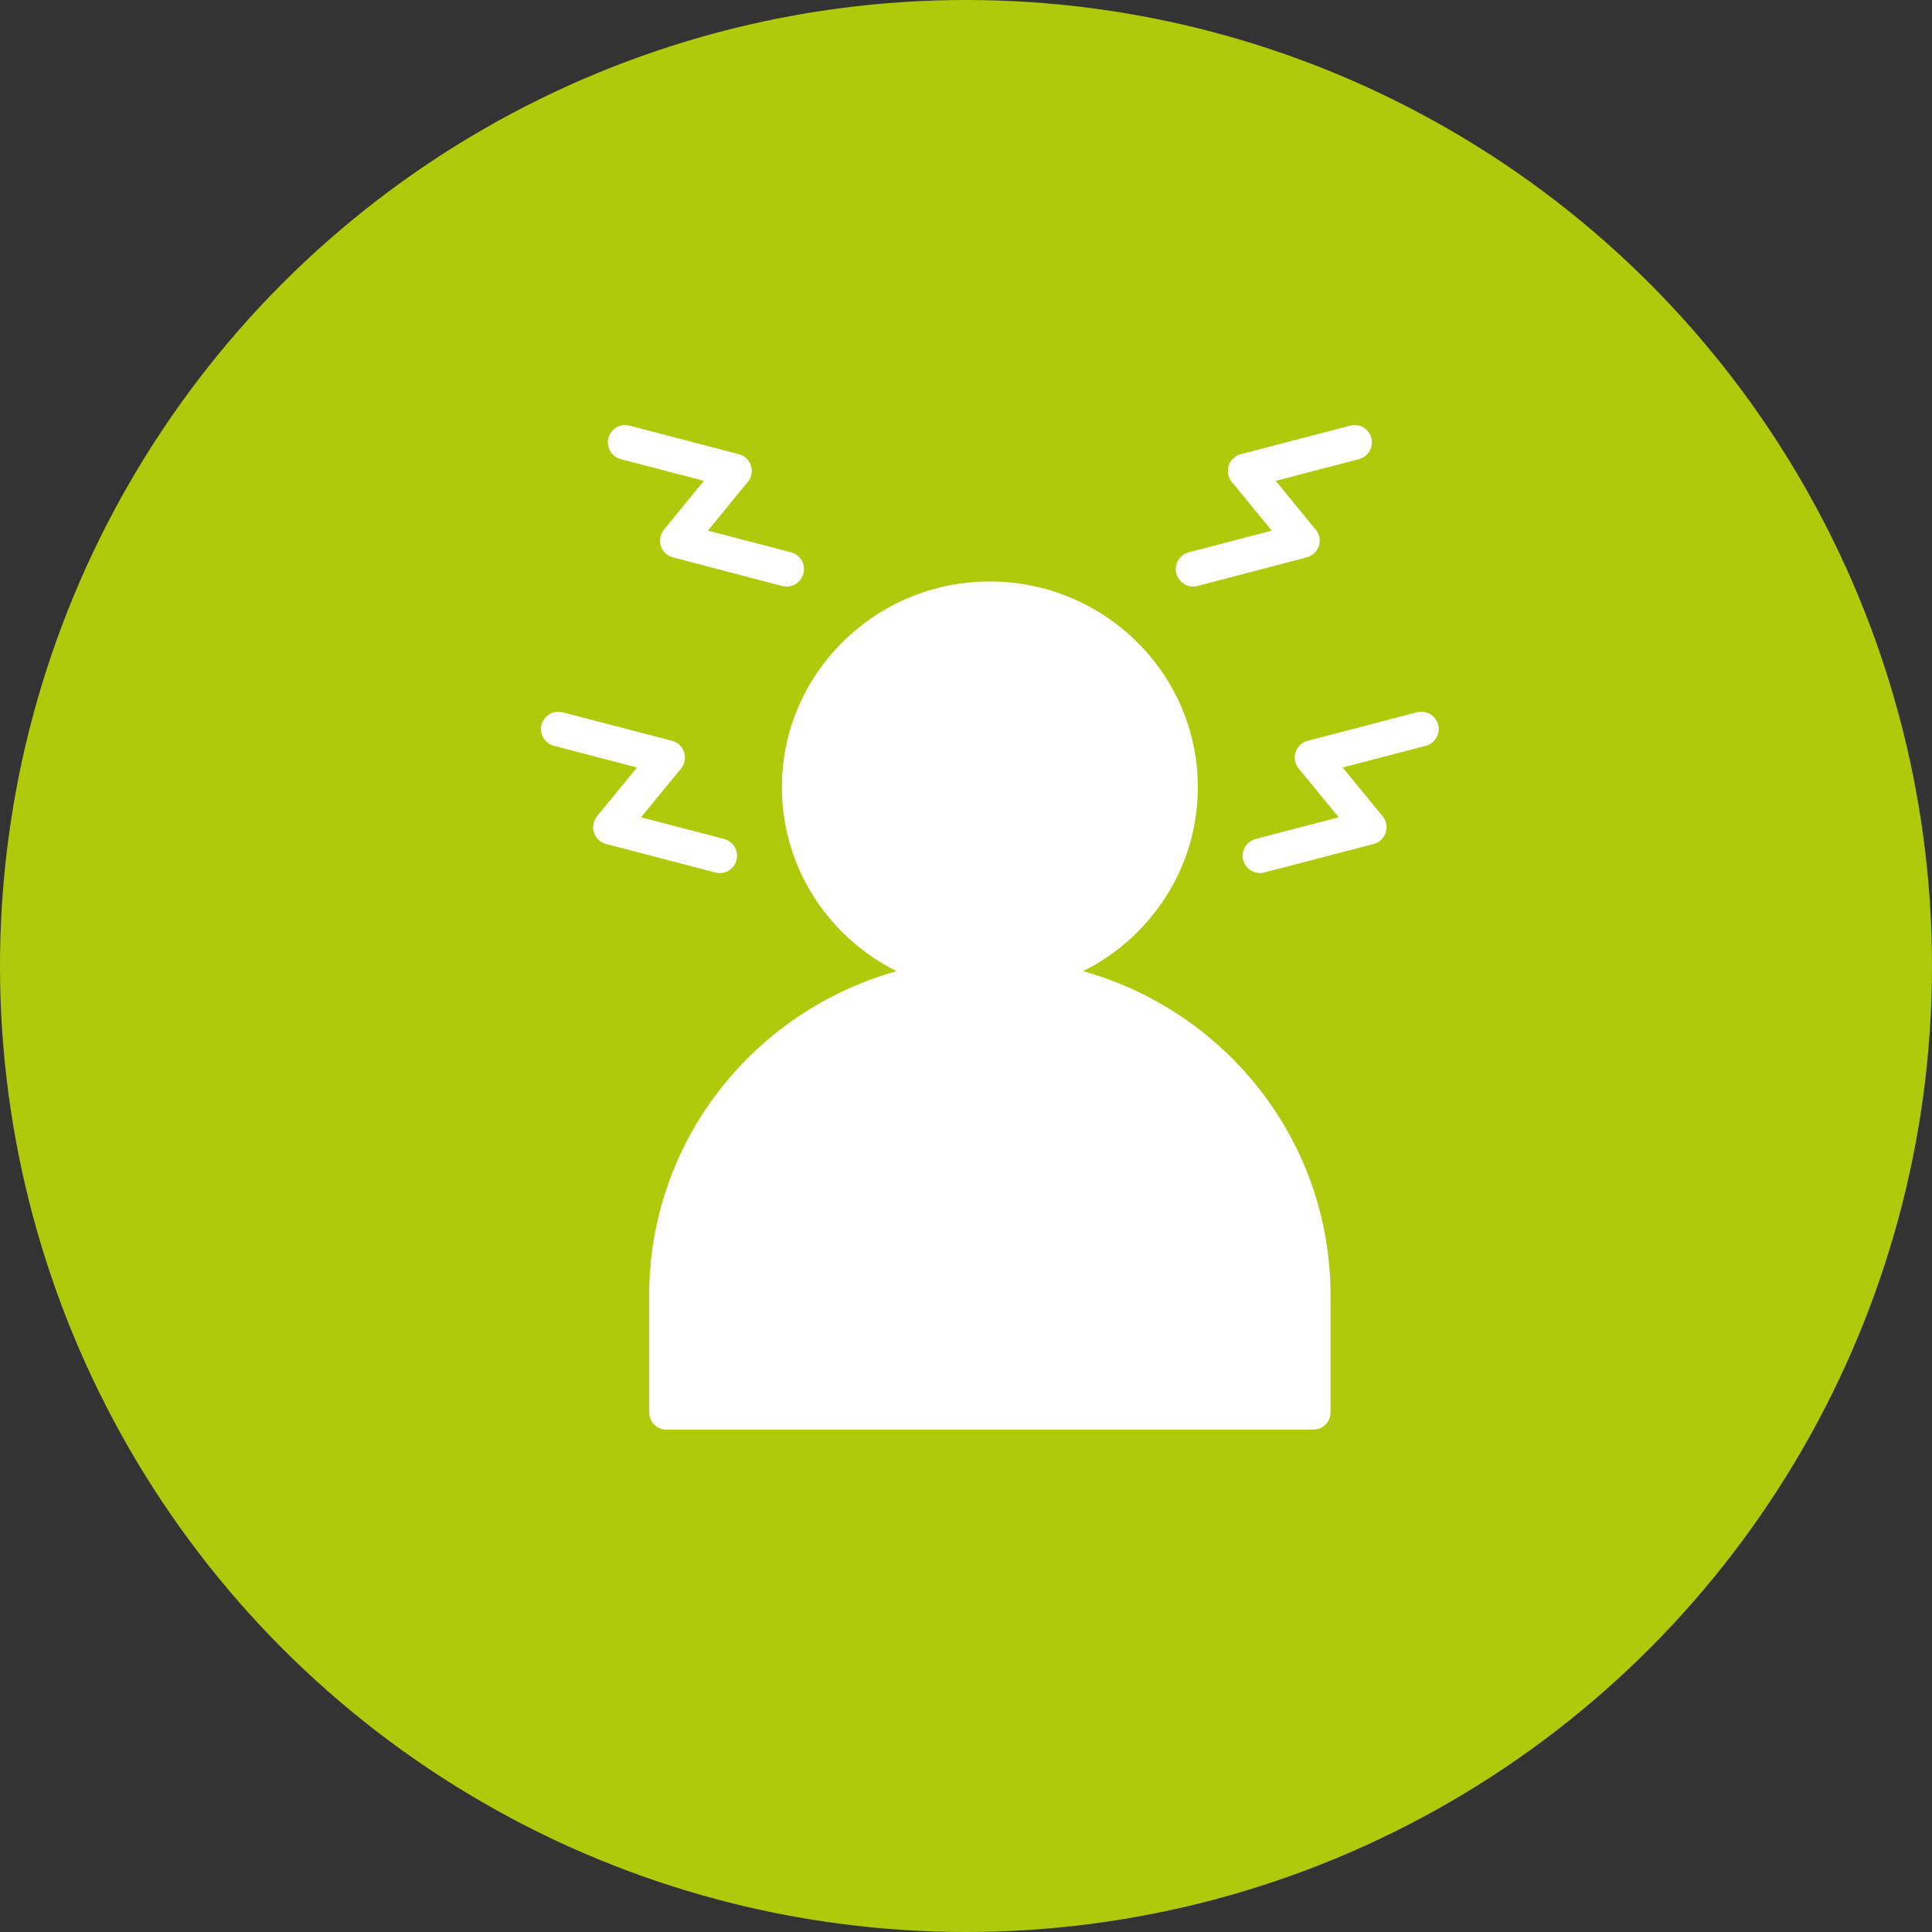 <?xml version="1.0" encoding="UTF-8"?> <svg xmlns="http://www.w3.org/2000/svg" width="50" height="50" viewBox="0 0 50 50" fill="none"><rect x="0" y="0" width="50" height="50" fill="#333333" stroke="none"/><circle cx="25" cy="25" r="25" fill="#AFCA0B"></circle><path d="M35.057 11C35.018 11 34.978 11.005 34.94 11.016L32.148 11.745C32.073 11.758 32.002 11.791 31.942 11.84C31.897 11.877 31.859 11.923 31.831 11.975C31.803 12.027 31.785 12.084 31.78 12.143C31.774 12.201 31.78 12.261 31.797 12.317C31.814 12.373 31.842 12.426 31.879 12.472L32.914 13.733L30.765 14.294C30.708 14.309 30.654 14.335 30.607 14.371C30.559 14.406 30.52 14.451 30.49 14.502C30.46 14.553 30.44 14.61 30.432 14.669C30.424 14.727 30.428 14.787 30.444 14.844C30.474 14.959 30.548 15.057 30.651 15.117C30.753 15.178 30.875 15.194 30.99 15.165L33.819 14.424C33.828 14.421 33.837 14.418 33.847 14.415C33.847 14.415 33.848 14.415 33.848 14.414C33.956 14.378 34.045 14.303 34.1 14.203C34.154 14.104 34.168 13.987 34.14 13.878C34.119 13.798 34.077 13.726 34.018 13.669L33.017 12.444L35.169 11.883C35.283 11.853 35.382 11.778 35.442 11.676C35.502 11.573 35.52 11.451 35.49 11.336C35.465 11.24 35.409 11.155 35.331 11.094C35.253 11.034 35.157 11 35.057 11ZM16.176 11.001C16.077 11.002 15.982 11.035 15.904 11.095C15.826 11.156 15.77 11.241 15.745 11.336C15.715 11.451 15.732 11.573 15.793 11.676C15.853 11.778 15.951 11.853 16.067 11.883L18.218 12.444L17.182 13.709C17.171 13.722 17.161 13.736 17.152 13.75C17.151 13.751 17.15 13.753 17.15 13.754C17.143 13.765 17.137 13.776 17.131 13.787C17.127 13.795 17.123 13.803 17.12 13.812C17.116 13.819 17.113 13.827 17.11 13.835C17.107 13.844 17.104 13.852 17.101 13.861C17.099 13.867 17.097 13.872 17.095 13.878C17.094 13.883 17.093 13.888 17.093 13.893C17.091 13.901 17.089 13.909 17.088 13.918C17.086 13.928 17.085 13.938 17.084 13.948C17.083 13.957 17.082 13.966 17.082 13.975C17.081 13.982 17.081 13.99 17.081 13.998C17.082 14.012 17.083 14.026 17.085 14.04C17.085 14.045 17.086 14.051 17.086 14.056C17.102 14.166 17.159 14.267 17.245 14.337C17.249 14.341 17.254 14.344 17.258 14.347C17.258 14.347 17.258 14.347 17.258 14.347C17.259 14.347 17.26 14.348 17.261 14.349C17.314 14.389 17.376 14.418 17.442 14.431L20.242 15.165C20.3 15.18 20.359 15.184 20.418 15.176C20.476 15.168 20.533 15.148 20.584 15.119C20.635 15.089 20.679 15.049 20.715 15.002C20.751 14.955 20.777 14.901 20.791 14.844C20.807 14.787 20.811 14.727 20.803 14.669C20.795 14.61 20.776 14.554 20.746 14.503C20.716 14.451 20.676 14.407 20.629 14.371C20.582 14.335 20.528 14.309 20.471 14.294L18.32 13.733L19.327 12.502C19.382 12.446 19.422 12.376 19.442 12.299C19.46 12.225 19.46 12.148 19.441 12.074C19.422 12.001 19.384 11.933 19.331 11.878C19.33 11.876 19.328 11.875 19.327 11.873C19.277 11.822 19.216 11.784 19.148 11.762C19.145 11.761 19.143 11.76 19.14 11.759C19.134 11.757 19.127 11.755 19.121 11.754L16.291 11.016C16.254 11.006 16.215 11.001 16.176 11.001ZM25.616 15.049C22.651 15.049 20.235 17.434 20.235 20.373C20.235 22.453 21.445 24.257 23.203 25.134C19.505 26.17 16.801 29.529 16.801 33.526V36.55C16.801 36.609 16.812 36.668 16.835 36.722C16.857 36.777 16.89 36.827 16.932 36.869C16.974 36.91 17.024 36.944 17.078 36.966C17.133 36.989 17.192 37 17.251 37H33.984C34.043 37 34.102 36.989 34.157 36.966C34.211 36.944 34.261 36.91 34.303 36.869C34.345 36.827 34.378 36.777 34.4 36.722C34.423 36.668 34.434 36.609 34.434 36.55V33.526C34.434 29.529 31.728 26.17 28.03 25.134C29.788 24.257 31 22.453 31 20.373C31 17.434 28.581 15.049 25.616 15.049ZM14.445 18.42C14.347 18.42 14.252 18.453 14.174 18.513C14.097 18.573 14.041 18.657 14.015 18.752C14 18.809 13.996 18.868 14.004 18.927C14.012 18.985 14.031 19.042 14.061 19.093C14.091 19.144 14.13 19.189 14.178 19.225C14.225 19.26 14.278 19.286 14.336 19.301L16.486 19.863L15.451 21.124C15.435 21.144 15.421 21.166 15.409 21.188C15.36 21.274 15.341 21.373 15.355 21.471C15.369 21.569 15.414 21.659 15.484 21.728C15.494 21.738 15.504 21.747 15.514 21.756C15.534 21.772 15.556 21.786 15.578 21.798C15.622 21.823 15.669 21.841 15.719 21.851L18.512 22.58C18.569 22.595 18.628 22.599 18.687 22.591C18.745 22.583 18.802 22.564 18.853 22.534C18.904 22.504 18.948 22.465 18.984 22.418C19.02 22.37 19.046 22.317 19.061 22.259C19.09 22.145 19.073 22.023 19.013 21.92C18.953 21.818 18.855 21.743 18.74 21.713L16.589 21.152L17.625 19.89C17.662 19.844 17.69 19.791 17.708 19.735C17.725 19.678 17.73 19.619 17.725 19.561C17.719 19.502 17.701 19.445 17.673 19.393C17.645 19.341 17.608 19.295 17.562 19.258C17.553 19.251 17.544 19.245 17.535 19.239C17.524 19.231 17.513 19.224 17.501 19.217C17.496 19.214 17.49 19.211 17.484 19.208C17.454 19.192 17.423 19.18 17.39 19.172L17.368 19.166C17.367 19.165 17.366 19.165 17.365 19.165L14.561 18.434C14.523 18.424 14.484 18.419 14.445 18.42ZM36.786 18.42C36.748 18.419 36.709 18.424 36.671 18.434L33.845 19.172C33.782 19.188 33.724 19.217 33.673 19.258C33.627 19.295 33.59 19.341 33.562 19.393C33.534 19.445 33.516 19.502 33.51 19.561C33.505 19.619 33.51 19.678 33.528 19.735C33.545 19.791 33.573 19.844 33.61 19.89L34.646 21.151L32.495 21.713C32.38 21.743 32.282 21.818 32.222 21.92C32.162 22.023 32.145 22.145 32.174 22.26C32.205 22.374 32.279 22.472 32.381 22.532C32.483 22.592 32.605 22.61 32.72 22.58L35.549 21.842C35.575 21.835 35.6 21.826 35.625 21.815C35.626 21.814 35.627 21.814 35.627 21.814C35.629 21.813 35.63 21.812 35.632 21.811C35.663 21.796 35.692 21.778 35.718 21.756C35.721 21.754 35.724 21.752 35.727 21.75C35.791 21.695 35.838 21.624 35.863 21.544C35.889 21.464 35.891 21.378 35.87 21.297C35.858 21.252 35.84 21.209 35.815 21.17C35.812 21.165 35.808 21.16 35.804 21.155C35.79 21.133 35.773 21.112 35.755 21.093L34.748 19.862L36.899 19.301C36.956 19.286 37.01 19.26 37.057 19.224C37.104 19.188 37.143 19.143 37.172 19.092C37.202 19.041 37.221 18.985 37.229 18.926C37.236 18.868 37.233 18.808 37.217 18.752C37.192 18.657 37.136 18.573 37.058 18.513C36.98 18.453 36.885 18.42 36.786 18.42Z" fill="white"></path></svg> 